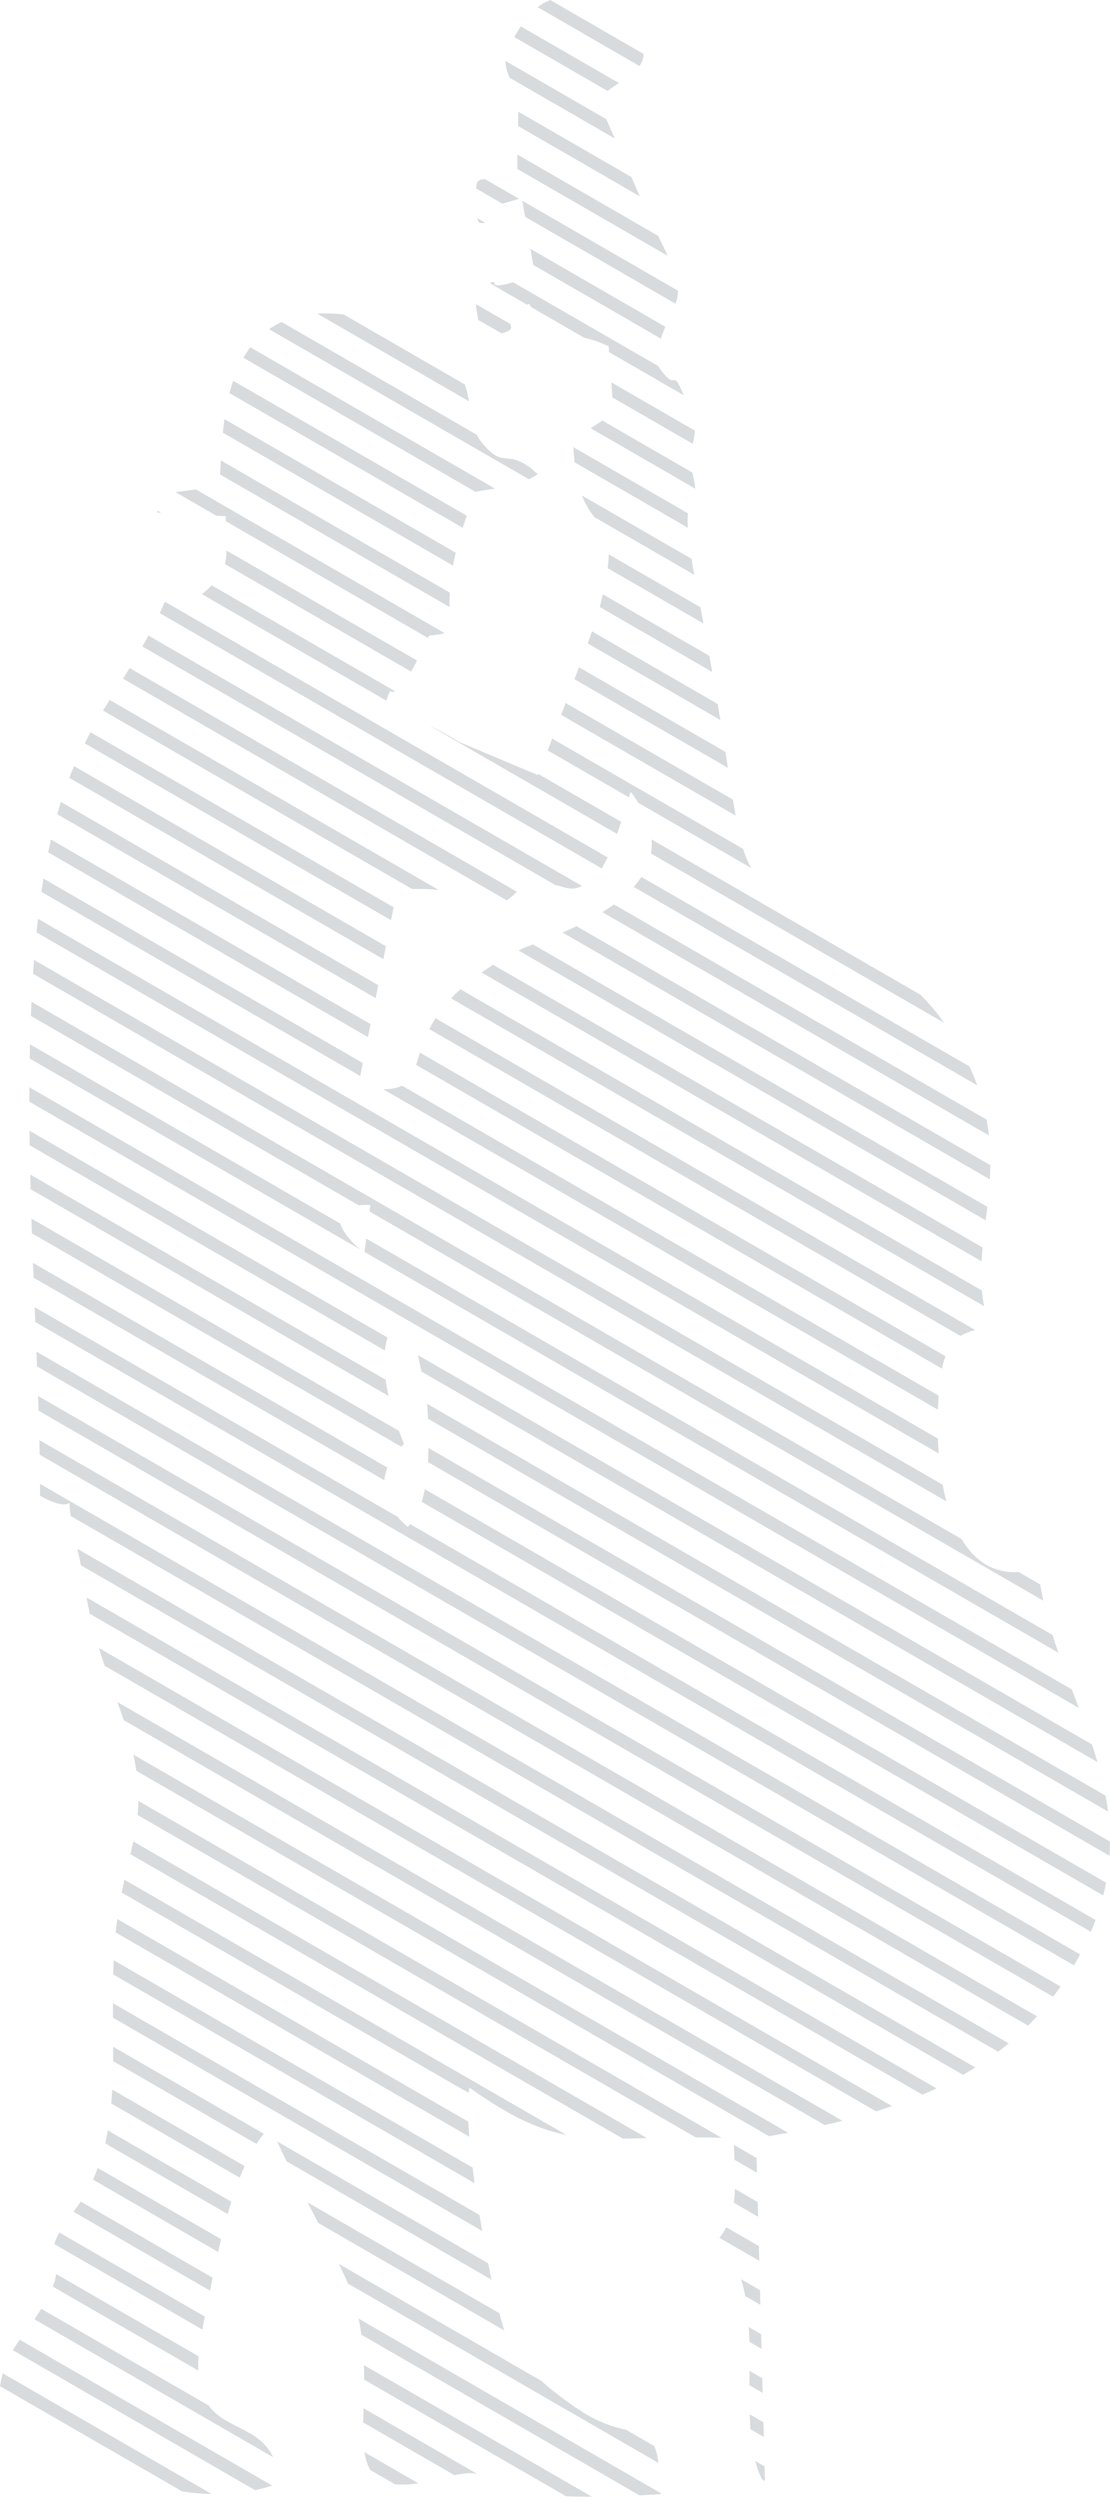  <svg width="250" height="563" viewBox="0 0 250 563" fill="none" xmlns="http://www.w3.org/2000/svg">
                    <path fill-rule="evenodd" clip-rule="evenodd"
                        d="M91.839 343.866C91.016 343.167 90.249 342.405 89.544 341.586L7.807 294.377L7.94 297.715L245.695 435.042C246.076 434.157 246.425 433.272 246.75 432.388L92.376 343.227C92.204 343.448 92.025 343.67 91.839 343.866ZM86.555 333.354L7.546 287.722L7.42 284.394L87.273 330.512C86.9 331.421 86.658 332.378 86.555 333.354ZM90.382 325.797L7.183 277.745L7.077 274.428L89.858 322.245C90.245 323.3 90.629 324.284 90.994 325.16L90.382 325.803V325.797ZM87.508 314.373L6.889 267.806L6.812 264.502L86.862 310.726C87.026 311.943 87.247 313.159 87.525 314.365L87.508 314.373ZM86.683 304.127L6.686 257.92L6.646 254.642L87.269 301.203C86.989 302.158 86.796 303.137 86.692 304.127H86.683ZM94.154 305.184L245.936 392.845C246.378 394.172 246.792 395.499 247.177 396.826L94.914 308.875L94.828 308.479C94.541 307.181 94.328 306.095 94.165 305.184H94.154ZM96.168 316.116L249.005 404.385C249.226 405.571 249.414 406.765 249.564 407.966L96.398 319.507C96.352 318.268 96.276 317.169 96.177 316.116H96.168ZM96.478 326.069L249.991 414.727C249.991 415.784 249.956 416.85 249.885 417.925L96.398 329.267C96.453 328.208 96.48 327.139 96.491 326.067L96.478 326.069ZM95.677 335.371L249.118 423.988C248.935 424.943 248.721 425.901 248.474 426.863L94.956 338.207C95.254 337.276 95.497 336.328 95.686 335.369L95.677 335.371ZM83.417 271.376C82.533 271.332 81.647 271.348 80.764 271.422L6.953 228.783L7.091 225.605L216.541 346.574C219.383 351.34 223.546 354.357 229.451 354.031L234.28 356.818C234.486 358.05 234.722 359.275 234.988 360.485L83.236 272.835L83.417 271.367V271.376ZM82.482 278.922L237.055 368.195C237.472 369.54 237.914 370.875 238.381 372.201L82.108 281.941L82.482 278.913V278.922ZM81.2 281.426C79.292 279.866 77.26 277.564 76.65 275.554L6.752 235.175L6.686 238.382L81.195 281.417L81.2 281.426ZM114.119 202.753C114.946 202.187 115.716 201.541 116.418 200.825L29.198 150.449C28.703 151.26 28.203 152.059 27.708 152.846L114.119 202.753ZM125.076 199.31L32.059 145.594C32.501 144.791 32.963 143.971 33.416 143.121L131.119 199.549C128.448 200.705 127.36 199.77 125.067 199.31H125.076ZM135.532 195.579L35.966 138.074C36.359 137.243 36.751 136.387 37.144 135.5L136.834 193.082C136.412 193.986 135.976 194.833 135.53 195.585L135.532 195.579ZM138.968 187.796L96.714 163.392C98.392 164.194 100.634 165.402 103.665 167.198L121.132 174.55L121.251 174.3L139.91 185.077C139.616 185.962 139.304 186.882 138.974 187.796H138.968ZM141.636 179.568L142.032 178.303C142.695 179.154 143.264 179.988 143.777 180.804L169.236 195.514C168.433 194.152 167.806 192.693 167.37 191.173L124.371 166.342L123.35 168.996L141.634 179.557L141.636 179.568ZM146.757 189.039C146.837 190.096 146.785 191.159 146.602 192.203L212.646 230.349C211.051 228.073 209.255 225.946 207.28 223.992L146.755 189.047L146.757 189.039ZM144.455 197.478C143.933 198.271 143.352 199.023 142.718 199.728L220.101 244.42C219.595 243.02 219.011 241.595 218.332 240.144L144.453 197.478H144.455ZM138.28 203.671C137.44 204.286 136.567 204.865 135.673 205.421L222.73 255.701C222.602 254.532 222.427 253.345 222.206 252.141L138.278 203.68L138.28 203.671ZM129.854 208.572C128.782 209.085 127.723 209.563 126.697 210.005L222.936 265.59C222.997 264.537 223.037 263.473 223.048 262.396L129.852 208.581L129.854 208.572ZM120.031 212.671C118.704 213.177 117.67 213.588 117.05 213.902L116.776 214.046L222.018 274.826L222.383 271.78L120.029 212.679L120.031 212.671ZM111.076 217.266C110.146 217.848 109.275 218.428 108.45 219.005L221.078 284.051C221.137 283.019 221.217 281.981 221.317 280.937L111.074 217.275L111.076 217.266ZM103.694 222.782C102.933 223.472 102.236 224.156 101.6 224.833L221.642 294.156C221.411 292.987 221.242 291.805 221.138 290.618L103.694 222.782ZM98.078 229.309L219.637 299.515C218.721 299.805 217.532 300.101 216.349 300.869L96.679 231.755C97.105 230.917 97.573 230.1 98.083 229.309H98.078ZM94.569 237.05L212.951 305.42C212.612 306.331 212.348 307.267 212.162 308.22L93.718 239.813C93.992 238.97 94.26 238.043 94.574 237.052L94.569 237.05ZM90.534 244.49L211.419 314.305C211.344 315.331 211.282 316.382 211.242 317.459L86.303 245.3C88.173 245.3 89.524 245.023 90.539 244.492L90.534 244.49ZM81.142 242.321L81.719 239.397L9.788 197.854C9.629 198.842 9.476 199.84 9.33 200.847L81.142 242.321ZM82.876 233.551L83.453 230.627L11.47 189.056C11.249 190.012 11.048 190.974 10.851 191.954L82.873 233.556L82.876 233.551ZM84.607 224.782L12.89 183.363C13.153 182.419 13.429 181.494 13.715 180.583L85.184 221.862L84.605 224.782H84.607ZM86.342 216.017L15.601 175.167C15.822 174.594 16.043 174.028 16.284 173.473L16.684 172.535L86.917 213.097L86.34 216.023L86.342 216.017ZM88.074 207.236L19.089 167.404C19.532 166.548 19.961 165.718 20.401 164.909L88.659 204.324L88.074 207.236ZM92.796 200.197L23.215 160.023C23.704 159.214 24.198 158.413 24.694 157.621L98.79 200.413C96.799 200.205 94.797 200.135 92.796 200.205V200.197ZM148.857 76.266C149.178 75.255 149.507 74.371 149.83 73.574L119.474 56.042L120.082 59.65L148.857 76.266ZM152.143 68.395L118.253 48.823L117.641 45.214L152.696 65.466C152.697 66.471 152.509 67.466 152.143 68.401V68.395ZM150.374 57.608L116.522 38.057C116.522 36.871 116.522 35.79 116.522 34.799L148.201 53.094C149.065 54.801 149.788 56.292 150.378 57.608H150.374ZM144.095 44.214L142.213 39.87L116.721 25.145C116.743 26.061 116.721 27.091 116.675 28.374L144.091 44.214H144.095ZM138.455 31.185L114.749 17.499C114.192 16.108 113.864 14.891 113.834 13.713L136.562 26.839L138.455 31.185ZM136.858 20.491C137.669 19.844 138.518 19.247 139.401 18.704L117.291 5.938C116.783 6.719 116.297 7.52 115.81 8.336L136.856 20.5L136.858 20.491ZM144.029 14.865C144.603 14.077 144.933 13.138 144.977 12.164L123.929 0C122.906 0.396 121.947 0.939 121.081 1.612L144.026 14.865H144.029ZM109.241 40.361C108.074 40.317 107.269 40.666 107.251 42.312V42.465L113.175 45.888C113.637 45.727 114.722 45.415 116.916 44.782L109.233 40.344L109.241 40.361ZM107.506 49.129C107.649 50.024 108.01 50.484 109.259 50.142L107.506 49.129ZM114.117 46.446C114.13 46.225 113.849 46.154 113.553 46.118L114.117 46.446ZM115.589 63.575L148.214 82.417C152.72 89.087 151.128 82.123 153.987 89.01L137.183 79.305L137.088 77.991C134.672 76.865 132.998 76.366 131.632 76.098L119.653 69.18L119.127 68.408L118.729 68.631L110.298 63.766C112.892 62.677 108.945 65.378 115.147 63.695L115.589 63.569V63.575ZM107.174 68.487C107.212 69.071 107.285 69.652 107.395 70.226C107.519 70.889 107.616 71.504 107.687 72.046L112.98 75.085C115.565 74.386 115.096 73.877 114.957 72.973L107.174 68.477V68.487ZM137.685 86.104L137.931 89.501L156.039 99.96C156.26 98.936 156.481 98.025 156.481 96.965L137.688 86.104H137.685ZM135.695 94.729L155.948 106.427C156.043 106.953 156.169 107.517 156.313 108.123C156.454 108.893 156.534 109.526 156.591 110.056L133.022 96.43L135.693 94.716L135.695 94.729ZM129.142 100.701C129.206 101.935 129.297 103.074 129.416 104.118L154.92 118.848C154.838 117.768 154.847 116.682 154.946 115.603L129.142 100.701ZM131.072 111.583L155.751 125.846C155.924 126.952 156.125 128.142 156.361 129.453L133.907 116.477C132.706 115.008 131.748 113.356 131.072 111.583ZM137.097 124.833C137.076 125.877 136.996 126.919 136.858 127.954L158.444 140.419L157.752 136.761L137.097 124.833ZM135.771 133.841C135.569 134.739 135.342 135.688 135.085 136.703L160.41 151.329L159.766 147.7L135.782 133.841H135.771ZM133.323 142.195L132.355 144.893L162.243 162.144L161.646 158.544L133.323 142.177V142.195ZM130.387 150.272L129.39 152.966L163.947 172.924L163.39 169.33L130.398 150.272H130.387ZM127.393 158.322L126.385 160.996L165.689 183.691C165.493 182.585 165.294 181.377 165.084 180.083L127.404 158.322H127.393ZM87.001 157.785L45.471 133.808C46.253 133.196 46.992 132.531 47.682 131.817L88.96 155.66C87.691 156.403 88.206 154.231 87.01 157.789L87.001 157.785ZM92.588 151.243L50.657 127.025C50.896 126.025 51.014 125 51.009 123.972L93.946 148.77C93.563 149.496 93.115 150.318 92.588 151.243ZM96.362 143.65C96.833 142.626 96.816 143.502 100.132 142.573L44.109 110.216C42.063 110.501 40.591 110.674 39.519 110.822L48.736 116.143L50.863 116.258L50.837 117.364L96.362 143.65ZM101.262 136.707C101.235 135.602 101.262 134.52 101.306 133.463L49.729 103.68L49.565 106.858L101.262 136.707ZM102.027 127.367C102.208 126.388 102.416 125.421 102.644 124.468L50.554 94.389C50.406 95.421 50.285 96.437 50.189 97.436L102.018 127.367H102.027ZM104.227 118.868L51.686 88.53C51.927 87.592 52.199 86.659 52.51 85.748L105.131 116.132C104.824 117.043 104.519 117.95 104.229 118.868H104.227ZM107.079 110.749C108.299 110.512 109.832 110.306 111.47 110.028L56.38 78.215C55.809 78.965 55.288 79.751 54.819 80.568L107.07 110.749H107.079ZM119.118 107.931L60.598 74.138C61.495 73.516 62.446 72.975 63.439 72.522L107.386 97.903C107.716 98.579 108.125 99.212 108.607 99.79C113.913 106.157 114.11 100.345 121.099 106.765C120.477 107.223 119.811 107.615 119.109 107.935L119.118 107.931ZM105.62 90.368C105.417 89.08 105.105 87.811 104.689 86.575L77.384 70.805C75.417 70.581 73.434 70.525 71.458 70.639L105.624 90.372L105.62 90.368ZM35.519 115.026L35.344 115.424L36.297 115.475L35.519 115.033V115.026ZM8.545 206.907L211.235 323.968C211.277 325.087 211.339 326.21 211.428 327.334L8.223 209.974C8.326 208.944 8.444 207.92 8.548 206.907H8.545ZM7.661 216.169L212.319 334.367C212.54 335.641 212.827 336.891 213.145 338.103L7.447 219.295L7.668 216.169H7.661ZM6.606 244.851L241.395 380.452L242.982 384.63L6.611 248.106V244.851H6.606ZM8.194 304.383L243.254 440.129L242.788 441.013C242.492 441.551 242.189 442.081 241.886 442.606L8.333 307.718L8.205 304.383H8.194ZM8.563 314.367L238.857 447.37C238.314 448.153 237.761 448.919 237.196 449.668L8.685 317.687L8.574 314.369L8.563 314.367ZM8.855 324.306L233.546 454.073C232.895 454.79 232.231 455.491 231.556 456.177L8.937 327.602L8.866 324.306H8.855ZM9.003 334.157L227.192 460.171C226.416 460.817 225.624 461.445 224.815 462.055L15.919 341.4C14.975 335.086 17.752 341.697 9.019 336.855V334.157H9.003ZM17.438 348.799L219.668 465.596C218.761 466.162 217.835 466.713 216.889 467.248L18.214 352.499C17.993 351.393 17.745 350.159 17.449 348.799H17.438ZM19.496 359.758L210.926 470.307C209.879 470.791 208.813 471.261 207.729 471.718L20.213 363.418C19.943 362.164 19.72 360.985 19.507 359.758H19.496ZM22.269 371.123L200.914 474.299C199.734 474.702 198.538 475.096 197.313 475.474L23.564 375.127C23.069 373.649 22.642 372.327 22.269 371.121V371.123ZM26.423 383.288L189.723 477.601C188.42 477.931 187.098 478.265 185.743 478.566L27.858 387.373C27.533 386.389 27.182 385.382 26.799 384.318L26.425 383.29L26.423 383.288ZM30.032 395.143L177.489 480.293C176.088 480.563 174.663 480.825 173.215 481.08L30.708 398.79C30.538 397.631 30.312 396.421 30.032 395.145V395.143ZM31.174 405.568L162.517 481.43C160.458 481.368 158.519 481.339 156.682 481.333L30.989 408.74C31.09 407.712 31.155 406.661 31.174 405.575V405.568ZM30.025 414.694L145.702 481.498C143.792 481.551 142.001 481.607 140.299 481.633L29.375 417.569C29.596 416.592 29.817 415.636 30.025 414.694ZM28.035 423.32L127.572 480.795C121.251 479.546 114.866 476.633 105.748 470.157C105.646 470.539 105.572 470.927 105.527 471.32L27.416 426.21C27.615 425.206 27.819 424.238 28.028 423.306L28.035 423.32ZM26.428 432.166L105.463 477.792C105.52 478.855 105.6 479.99 105.702 481.184L26.058 435.194C26.169 434.14 26.291 433.125 26.423 432.149L26.428 432.166ZM25.607 441.456C25.559 442.522 25.526 443.585 25.497 444.649L106.902 491.661C106.734 490.467 106.582 489.288 106.438 488.134L25.603 441.442L25.607 441.456ZM25.43 451.123L25.444 454.387L108.598 502.412C108.39 501.215 108.187 500.012 107.99 498.803L25.426 451.11L25.43 451.123ZM25.483 460.923C25.483 462.013 25.483 463.095 25.483 464.172L57.764 482.819C58.274 482.021 58.833 481.256 59.437 480.527L25.479 460.919L25.483 460.923ZM25.28 470.573C25.223 471.625 25.149 472.669 25.059 473.704L53.998 490.418C54.35 489.518 54.719 488.649 55.104 487.797L25.282 470.573H25.28ZM24.287 479.771C24.115 480.753 23.92 481.726 23.697 482.686L51.281 498.61C51.546 497.677 51.822 496.752 52.108 495.835L24.287 479.767V479.771ZM22.037 488.237L49.793 504.268C49.559 505.231 49.338 506.189 49.13 507.143L20.942 490.852C21.339 489.986 21.702 489.11 22.032 488.224L22.037 488.237ZM18.196 495.79L47.883 512.938L47.297 515.853L16.531 498.075L16.768 497.763C17.272 497.111 17.745 496.452 18.192 495.773L18.196 495.79ZM13.367 502.768C12.893 503.59 12.511 504.462 12.227 505.367L45.55 524.609L45.816 523.302L46.145 521.696L13.367 502.764V502.768ZM12.647 512.122C12.52 513.092 12.268 514.041 11.895 514.946L44.661 533.858C44.623 532.784 44.643 531.708 44.719 530.636L12.642 512.108L12.647 512.122ZM9.286 519.938L46.981 541.708C50.826 547 58.356 546.671 61.533 553.37L7.752 522.311C8.247 521.583 8.758 520.798 9.286 519.938ZM4.442 526.909L61.297 559.748C60.034 560.167 58.748 560.511 57.445 560.781L2.874 529.26C3.356 528.466 3.88 527.712 4.451 526.911L4.442 526.909ZM0.621 534.473C0.363 535.427 0.155 536.394 0 537.37L41.042 561.075C43.237 561.42 45.453 561.611 47.675 561.648L0.621 534.473ZM62.431 482.25L109.951 509.695C110.203 510.963 110.456 512.195 110.709 513.391L64.531 486.72C63.786 485.201 63.083 483.706 62.431 482.25ZM69.243 495.963L112.465 520.926C112.856 522.428 113.234 523.744 113.59 524.832L71.682 500.619L69.249 495.954L69.243 495.963ZM76.318 509.824C76.796 510.815 77.26 511.8 77.711 512.781C77.932 513.272 78.153 513.76 78.348 514.251L148.333 554.672C148.092 553.018 147.77 551.786 147.345 550.844L140.997 547.175C137.521 546.452 134.205 545.103 131.212 543.194C127.916 541.105 124.797 538.749 121.886 536.15L76.327 509.83L76.318 509.824ZM80.766 522.161C81.021 523.377 81.23 524.583 81.392 525.779L144.044 561.962C145.565 561.887 147.155 561.794 148.826 561.684V561.462L80.773 522.158L80.766 522.161ZM81.954 532.617L133.321 562.268C131.181 562.268 129.248 562.234 127.499 562.161L82.011 535.895C82.011 534.82 82 533.728 81.963 532.613L81.954 532.617ZM81.872 542.336L107.495 557.128C106.334 556.853 104.855 556.886 102.381 557.433L81.805 545.538C81.821 544.508 81.854 543.439 81.885 542.327L81.872 542.336ZM82.093 552.235L94.236 559.246C92.126 559.547 90.364 559.602 88.898 559.423L83.433 556.267C82.756 555.161 82.327 553.808 82.093 552.235ZM165.307 483.036C165.332 484.186 165.366 485.296 165.409 486.366L170.494 489.297L170.408 485.979L165.322 483.04L165.307 483.036ZM165.515 492.94C165.487 493.98 165.404 495.019 165.267 496.051L170.741 499.212L170.655 495.908L165.515 492.94ZM163.576 501.587C163.134 502.424 162.616 503.218 162.028 503.958L171.002 509.134L170.916 505.816L163.576 501.576V501.587ZM166.91 513.283C167.297 514.528 167.61 515.795 167.845 517.078L171.259 519.051L171.173 515.747L166.91 513.283ZM168.641 524.052C168.704 525.15 168.749 526.262 168.776 527.387L171.52 528.97L171.433 525.664L168.641 524.052ZM168.811 533.918L168.791 537.162L171.776 538.888L171.69 535.581L168.816 533.918H168.811ZM168.851 543.709C168.886 544.85 168.94 545.972 169.019 547.066L172.037 548.807L171.951 545.501L168.855 543.709H168.851ZM170.096 554.199C170.448 555.618 170.947 556.997 171.584 558.313L172.294 558.722L172.207 555.418L170.096 554.199Z"
                        fill="#D8DBDD" />
                </svg>